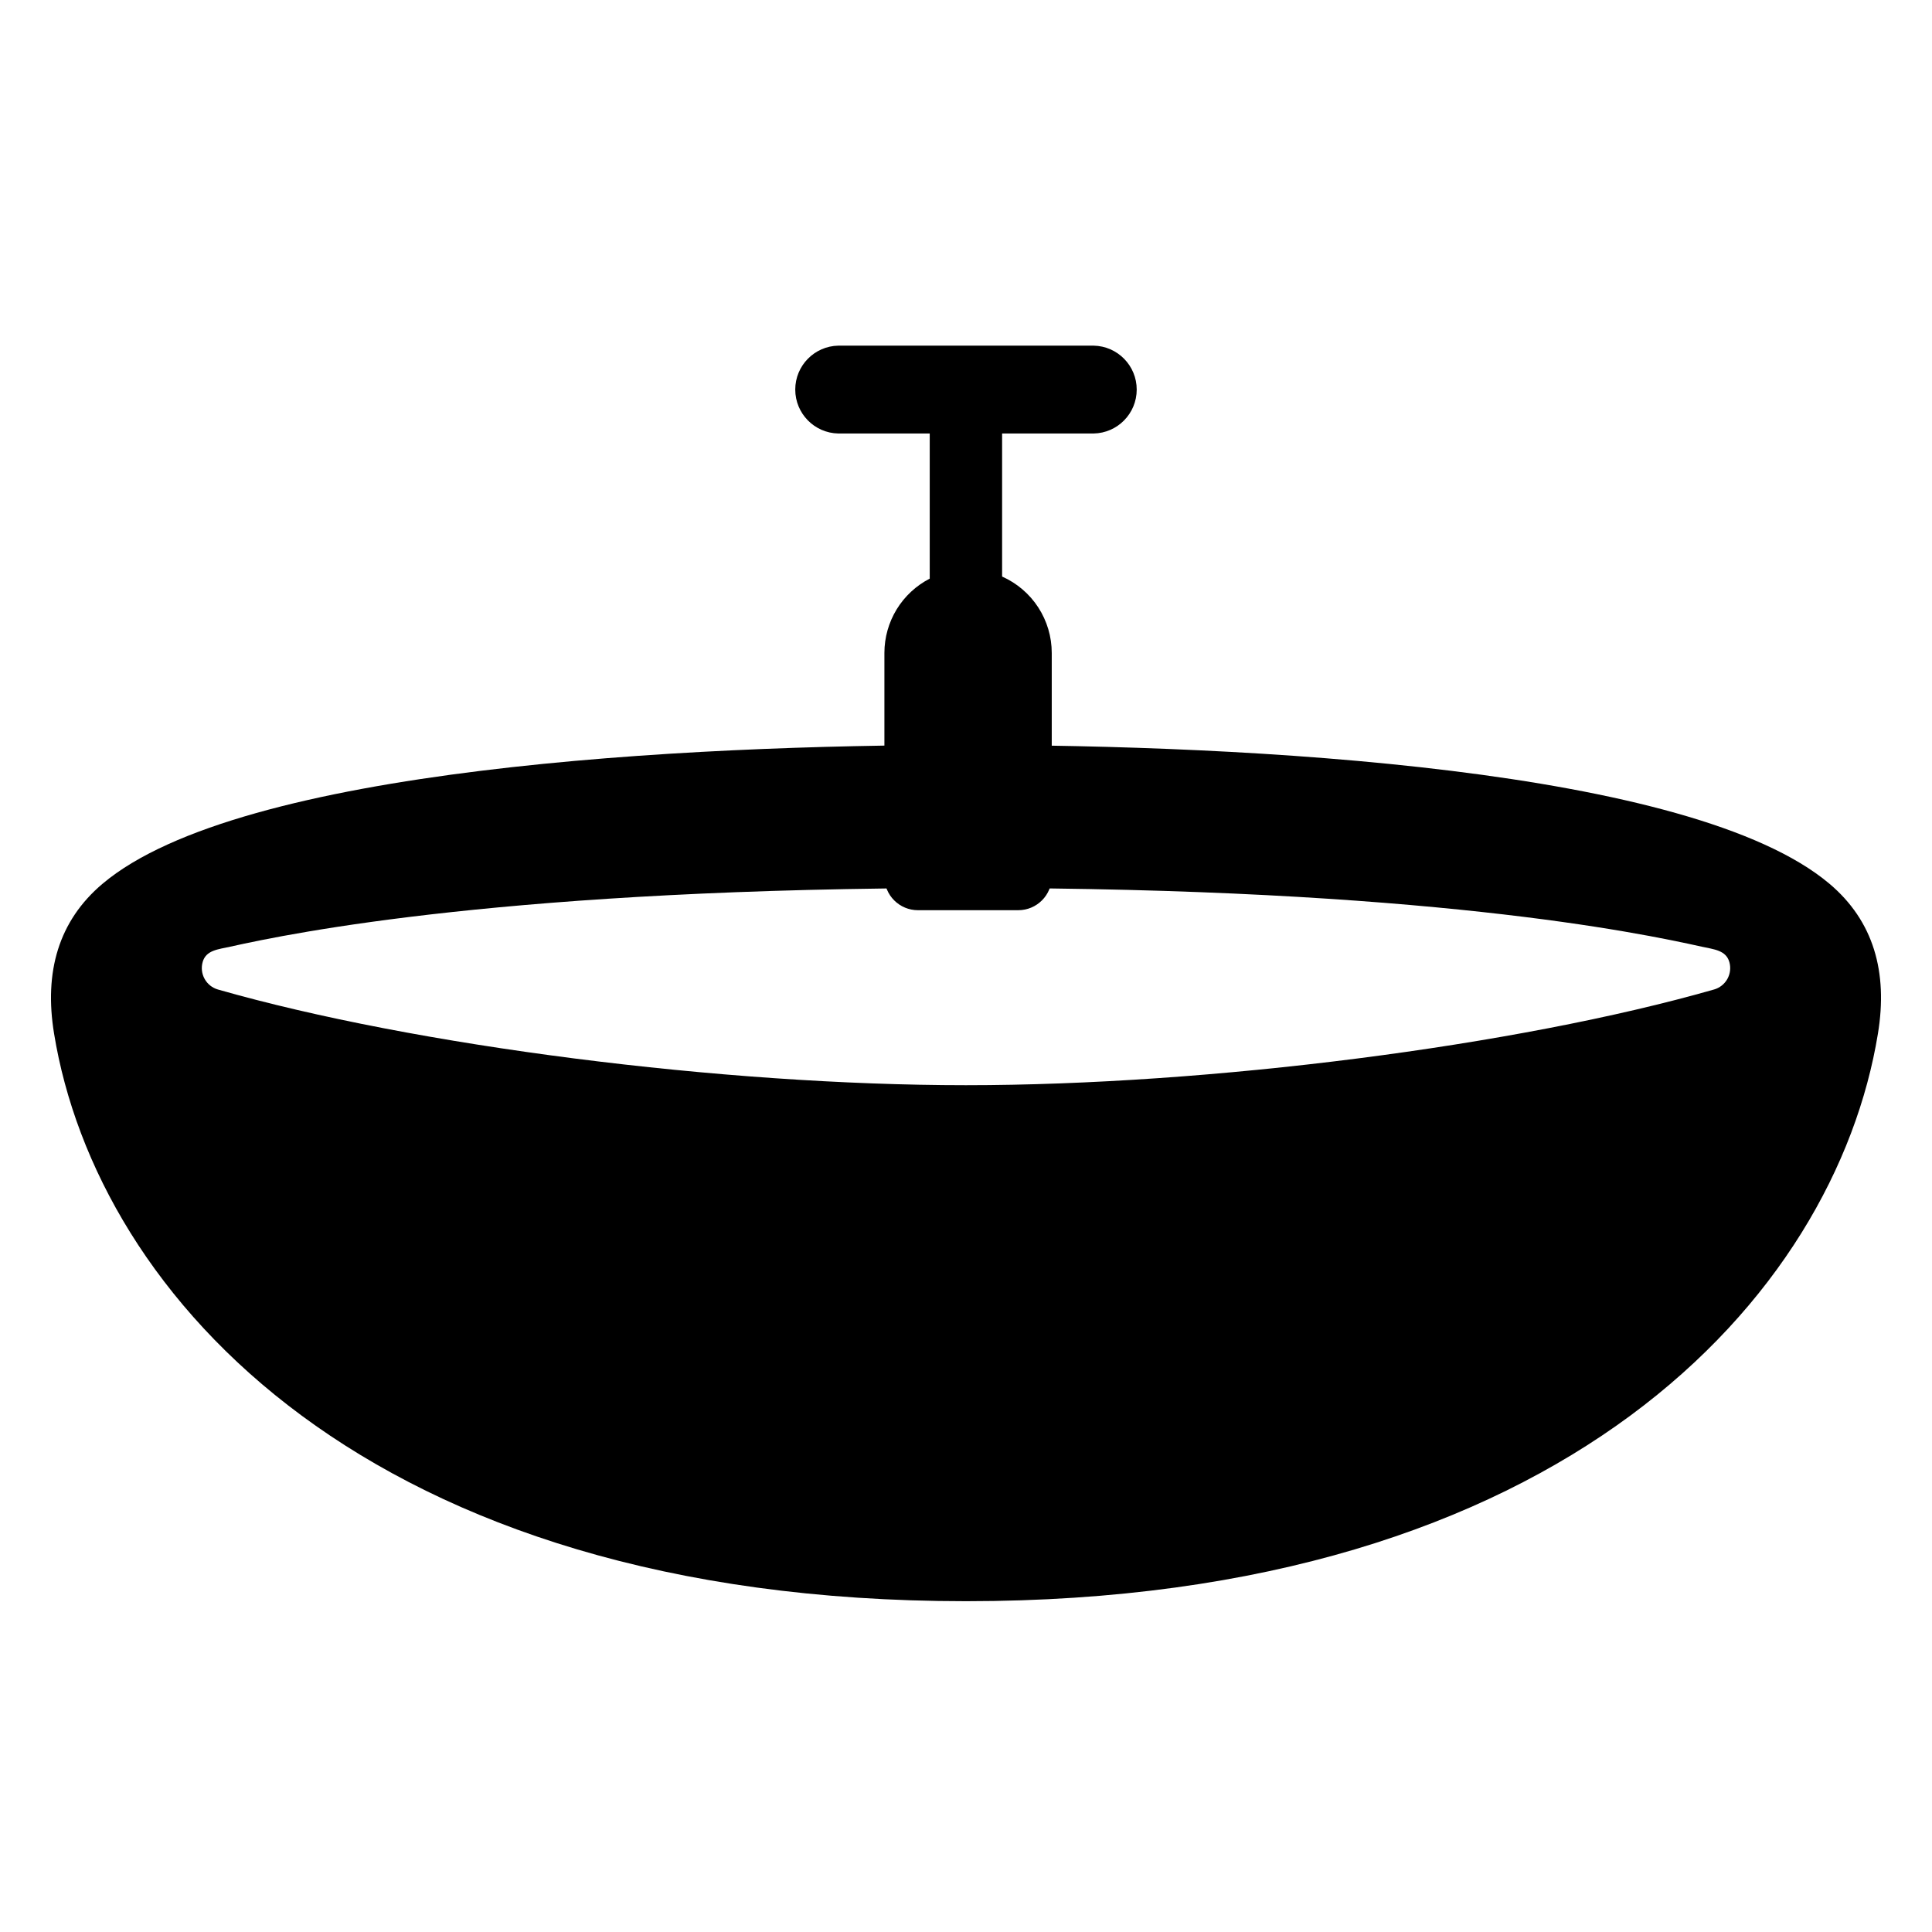 <?xml version="1.0" encoding="UTF-8"?>
<!-- Uploaded to: ICON Repo, www.svgrepo.com, Generator: ICON Repo Mixer Tools -->
<svg fill="#000000" width="800px" height="800px" version="1.1" viewBox="144 144 512 512" xmlns="http://www.w3.org/2000/svg">
 <g>
  <path d="m628.83 378.21c-36.473-30.809-154.78-36.785-228.83-36.785-74.059 0-192.36 5.977-228.83 36.785-11.66 9.844-15.527 23.367-12.84 39.715 11.348 69.457 83.141 150.41 241.67 150.41 158.53 0 230.32-80.949 241.67-150.41 2.691-16.348-1.18-29.871-12.836-39.715zm-30.605 28.02c-52.203 14.934-133.7 25.359-198.23 25.359s-146.03-10.426-198.23-25.355c-1.508-0.43-2.781-1.441-3.539-2.812-0.762-1.367-0.945-2.984-0.516-4.488 0.898-3.148 4.106-3.336 7.305-4.051 16.859-3.754 74.703-15.547 195.53-15.562 120.83-0.016 177.56 11.809 194.44 15.562 3.199 0.711 6.406 0.914 7.305 4.051h0.004c0.43 1.508 0.242 3.125-0.52 4.496-0.766 1.367-2.043 2.379-3.555 2.805z"/>
  <path d="m433.81 235.6h-67.629c-6.344 0.117-11.43 5.297-11.43 11.641 0 6.348 5.086 11.527 11.43 11.641h24.207v38.461c-3.617 1.863-6.648 4.684-8.77 8.152-2.117 3.473-3.238 7.461-3.242 11.527v59.324c0 2.352 0.934 4.609 2.598 6.269 1.664 1.664 3.922 2.598 6.273 2.598h26.609-0.004c4.898 0 8.871-3.969 8.871-8.867v-59.312c0-4.285-1.246-8.477-3.578-12.07-2.336-3.594-5.664-6.43-9.578-8.172v-37.91h24.242c6.348-0.113 11.43-5.293 11.43-11.641 0-6.344-5.082-11.523-11.43-11.641z"/>
 </g>
</svg>